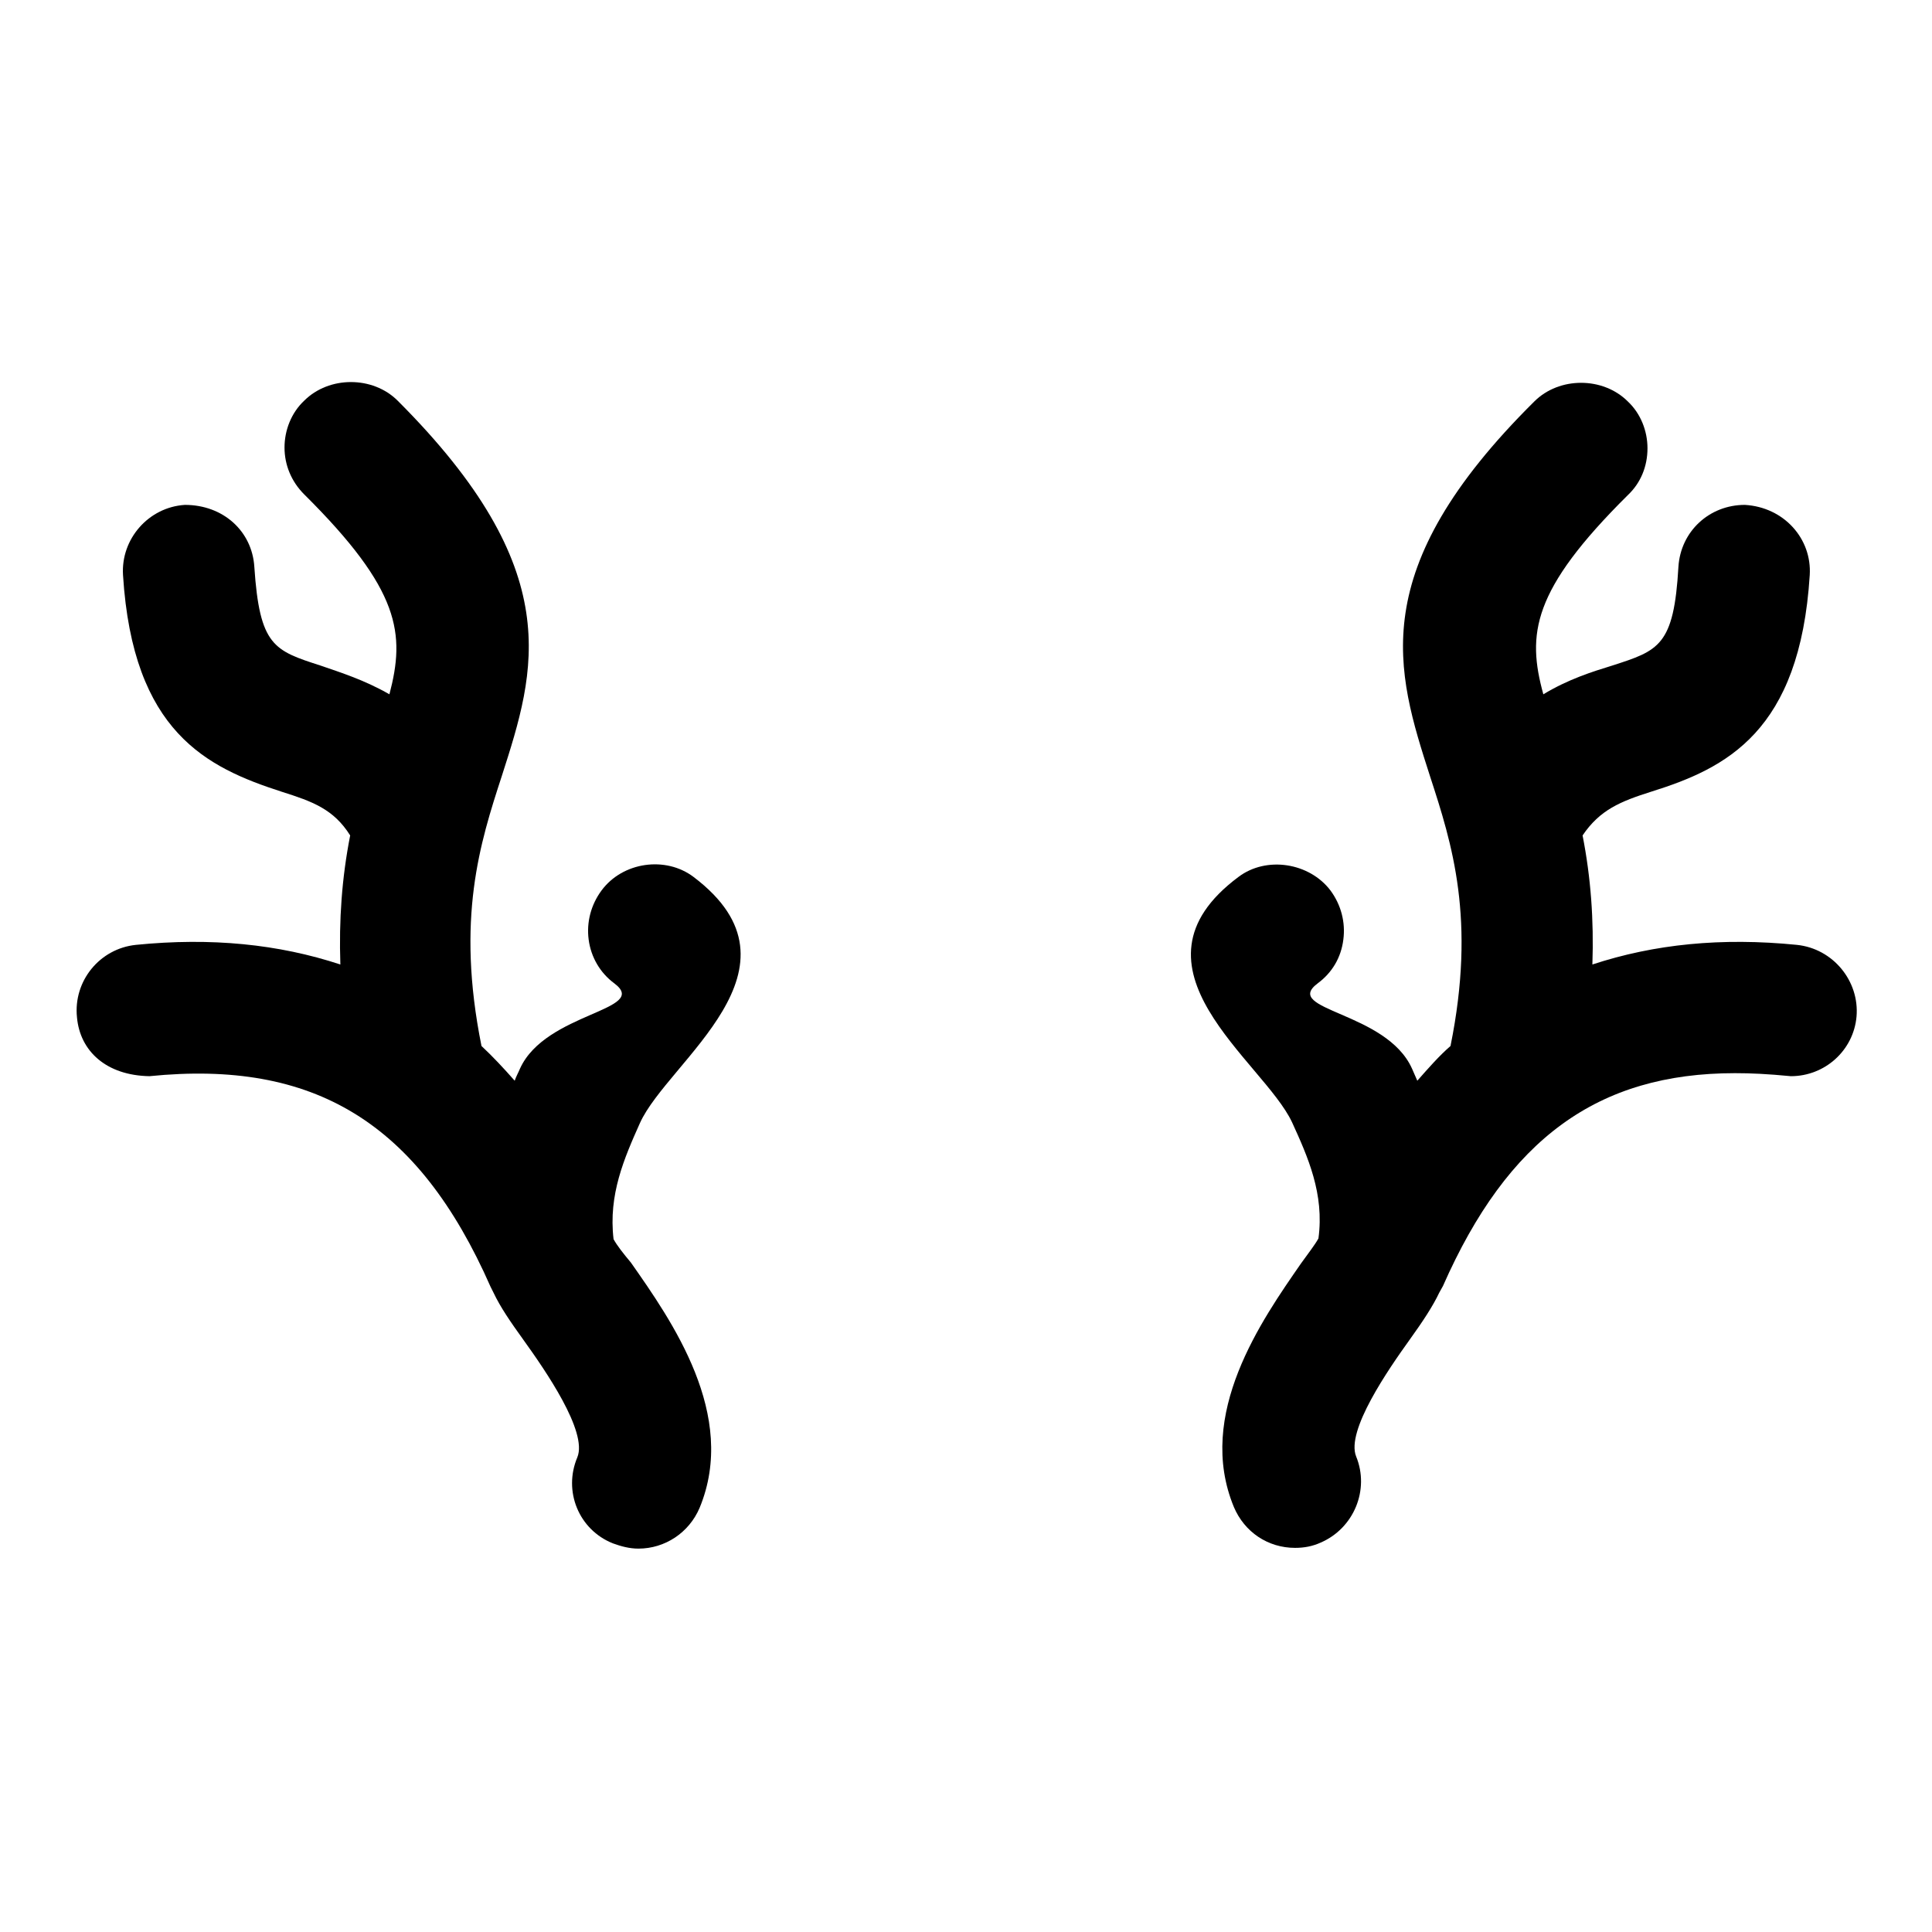 <?xml version="1.0" encoding="utf-8"?>
<!-- Svg Vector Icons : http://www.onlinewebfonts.com/icon -->
<!DOCTYPE svg PUBLIC "-//W3C//DTD SVG 1.1//EN" "http://www.w3.org/Graphics/SVG/1.1/DTD/svg11.dtd">
<svg version="1.1" xmlns="http://www.w3.org/2000/svg" xmlns:xlink="http://www.w3.org/1999/xlink" x="0px" y="0px" viewBox="0 0 256 256" enable-background="new 0 0 256 256" xml:space="preserve">
<g><g><g><g><path fill="#000000" d="M81.3,164.2c-0.7-5.9,1.4-10.7,3.5-15.4c3.7-8.2,23.1-20.5,7.1-32.6c-3.7-2.8-9.4-2-12.2,1.8c-1.4,1.9-2,4.2-1.7,6.5c0.3,2.3,1.5,4.4,3.4,5.8c4.8,3.6-9.1,3.8-12.5,11.3c-0.2,0.5-0.5,1-0.7,1.6c-1.5-1.7-2.9-3.2-4.4-4.6c-3.4-16.9-0.2-26.9,2.7-35.8c4.5-14,8.7-27.2-13.8-49.7c-3.3-3.3-9.1-3.3-12.4,0c-1.7,1.6-2.6,3.9-2.6,6.2s0.9,4.5,2.6,6.2C53.1,78.2,53.7,84,51.6,92c-3.3-1.9-6.5-2.9-9.1-3.8c-6.2-2-8.1-2.6-8.8-13.1c-0.3-4.7-4.1-8.2-9.2-8.2h0c-4.8,0.3-8.5,4.5-8.2,9.3c1.3,20.8,11.1,25.5,21,28.7c4.1,1.3,6.9,2.3,9.1,5.8c-1.1,5.6-1.5,11.2-1.3,17.1c-8.2-2.7-17.1-3.6-27.1-2.6c-4.8,0.5-8.3,4.8-7.8,9.6c0.4,4.5,3.9,7.7,9.6,7.8c21.8-2.2,35.6,6.1,45.2,27.9l0.4,0.8c0.9,1.9,2.2,3.8,4,6.3c2.8,3.9,8.5,12.1,7.1,15.5c-1.9,4.5,0.2,9.6,4.7,11.4c1.1,0.4,2.2,0.7,3.4,0.7c3.5,0,6.7-2.1,8.1-5.4c5.1-12.3-3.7-24.8-9.1-32.5C82.6,166.1,81.8,165.1,81.3,164.2z"/><path fill="#000000" d="M238.1,125.2c-10-1-18.9-0.1-27.1,2.6c0.2-5.9-0.2-11.5-1.3-17.1c2.3-3.4,5-4.5,9.1-5.8c9.9-3.1,19.7-7.9,21-28.7c0.3-4.8-3.4-9-8.6-9.3c-4.7,0-8.5,3.5-8.8,8.2c-0.6,10.5-2.6,11.1-8.8,13.1c-2.6,0.8-5.8,1.8-9.1,3.8c-2.2-8-1.5-13.8,11.2-26.4c1.7-1.6,2.6-3.8,2.6-6.2c0-2.3-0.9-4.6-2.6-6.2c-3.3-3.3-9.1-3.3-12.4,0c-22.6,22.4-18.3,35.7-13.8,49.7c2.9,8.9,6.1,18.9,2.7,35.7c-1.5,1.3-2.9,2.9-4.4,4.6c-0.2-0.5-0.5-1.1-0.7-1.6c-3.4-7.6-17.3-7.7-12.5-11.3c1.9-1.4,3.1-3.4,3.4-5.8c0.3-2.3-0.3-4.6-1.7-6.5c-2.8-3.7-8.5-4.6-12.2-1.8c-16.1,12,3.3,24.4,7.1,32.5c2.1,4.6,4.3,9.5,3.5,15.4c-0.5,0.9-1.3,1.9-2.3,3.3c-5.2,7.5-14,20-8.9,32.3c1.4,3.3,4.5,5.4,8.1,5.4c1.2,0,2.3-0.2,3.4-0.7c4.4-1.9,6.5-7,4.7-11.4c-1.4-3.4,4.3-11.6,7.1-15.5c1.8-2.5,3.1-4.5,3.9-6.2l0.5-0.9c8.6-19.5,20.5-28.2,38.7-28.2c2.1,0,4.3,0.1,7.4,0.4c4.5,0,8.3-3.4,8.7-7.9C246.4,130,242.9,125.7,238.1,125.2z"/></g></g><g></g><g></g><g></g><g></g><g></g><g></g><g></g><g></g><g></g><g></g><g></g><g></g><g></g><g></g><g></g></g></g>
</svg>